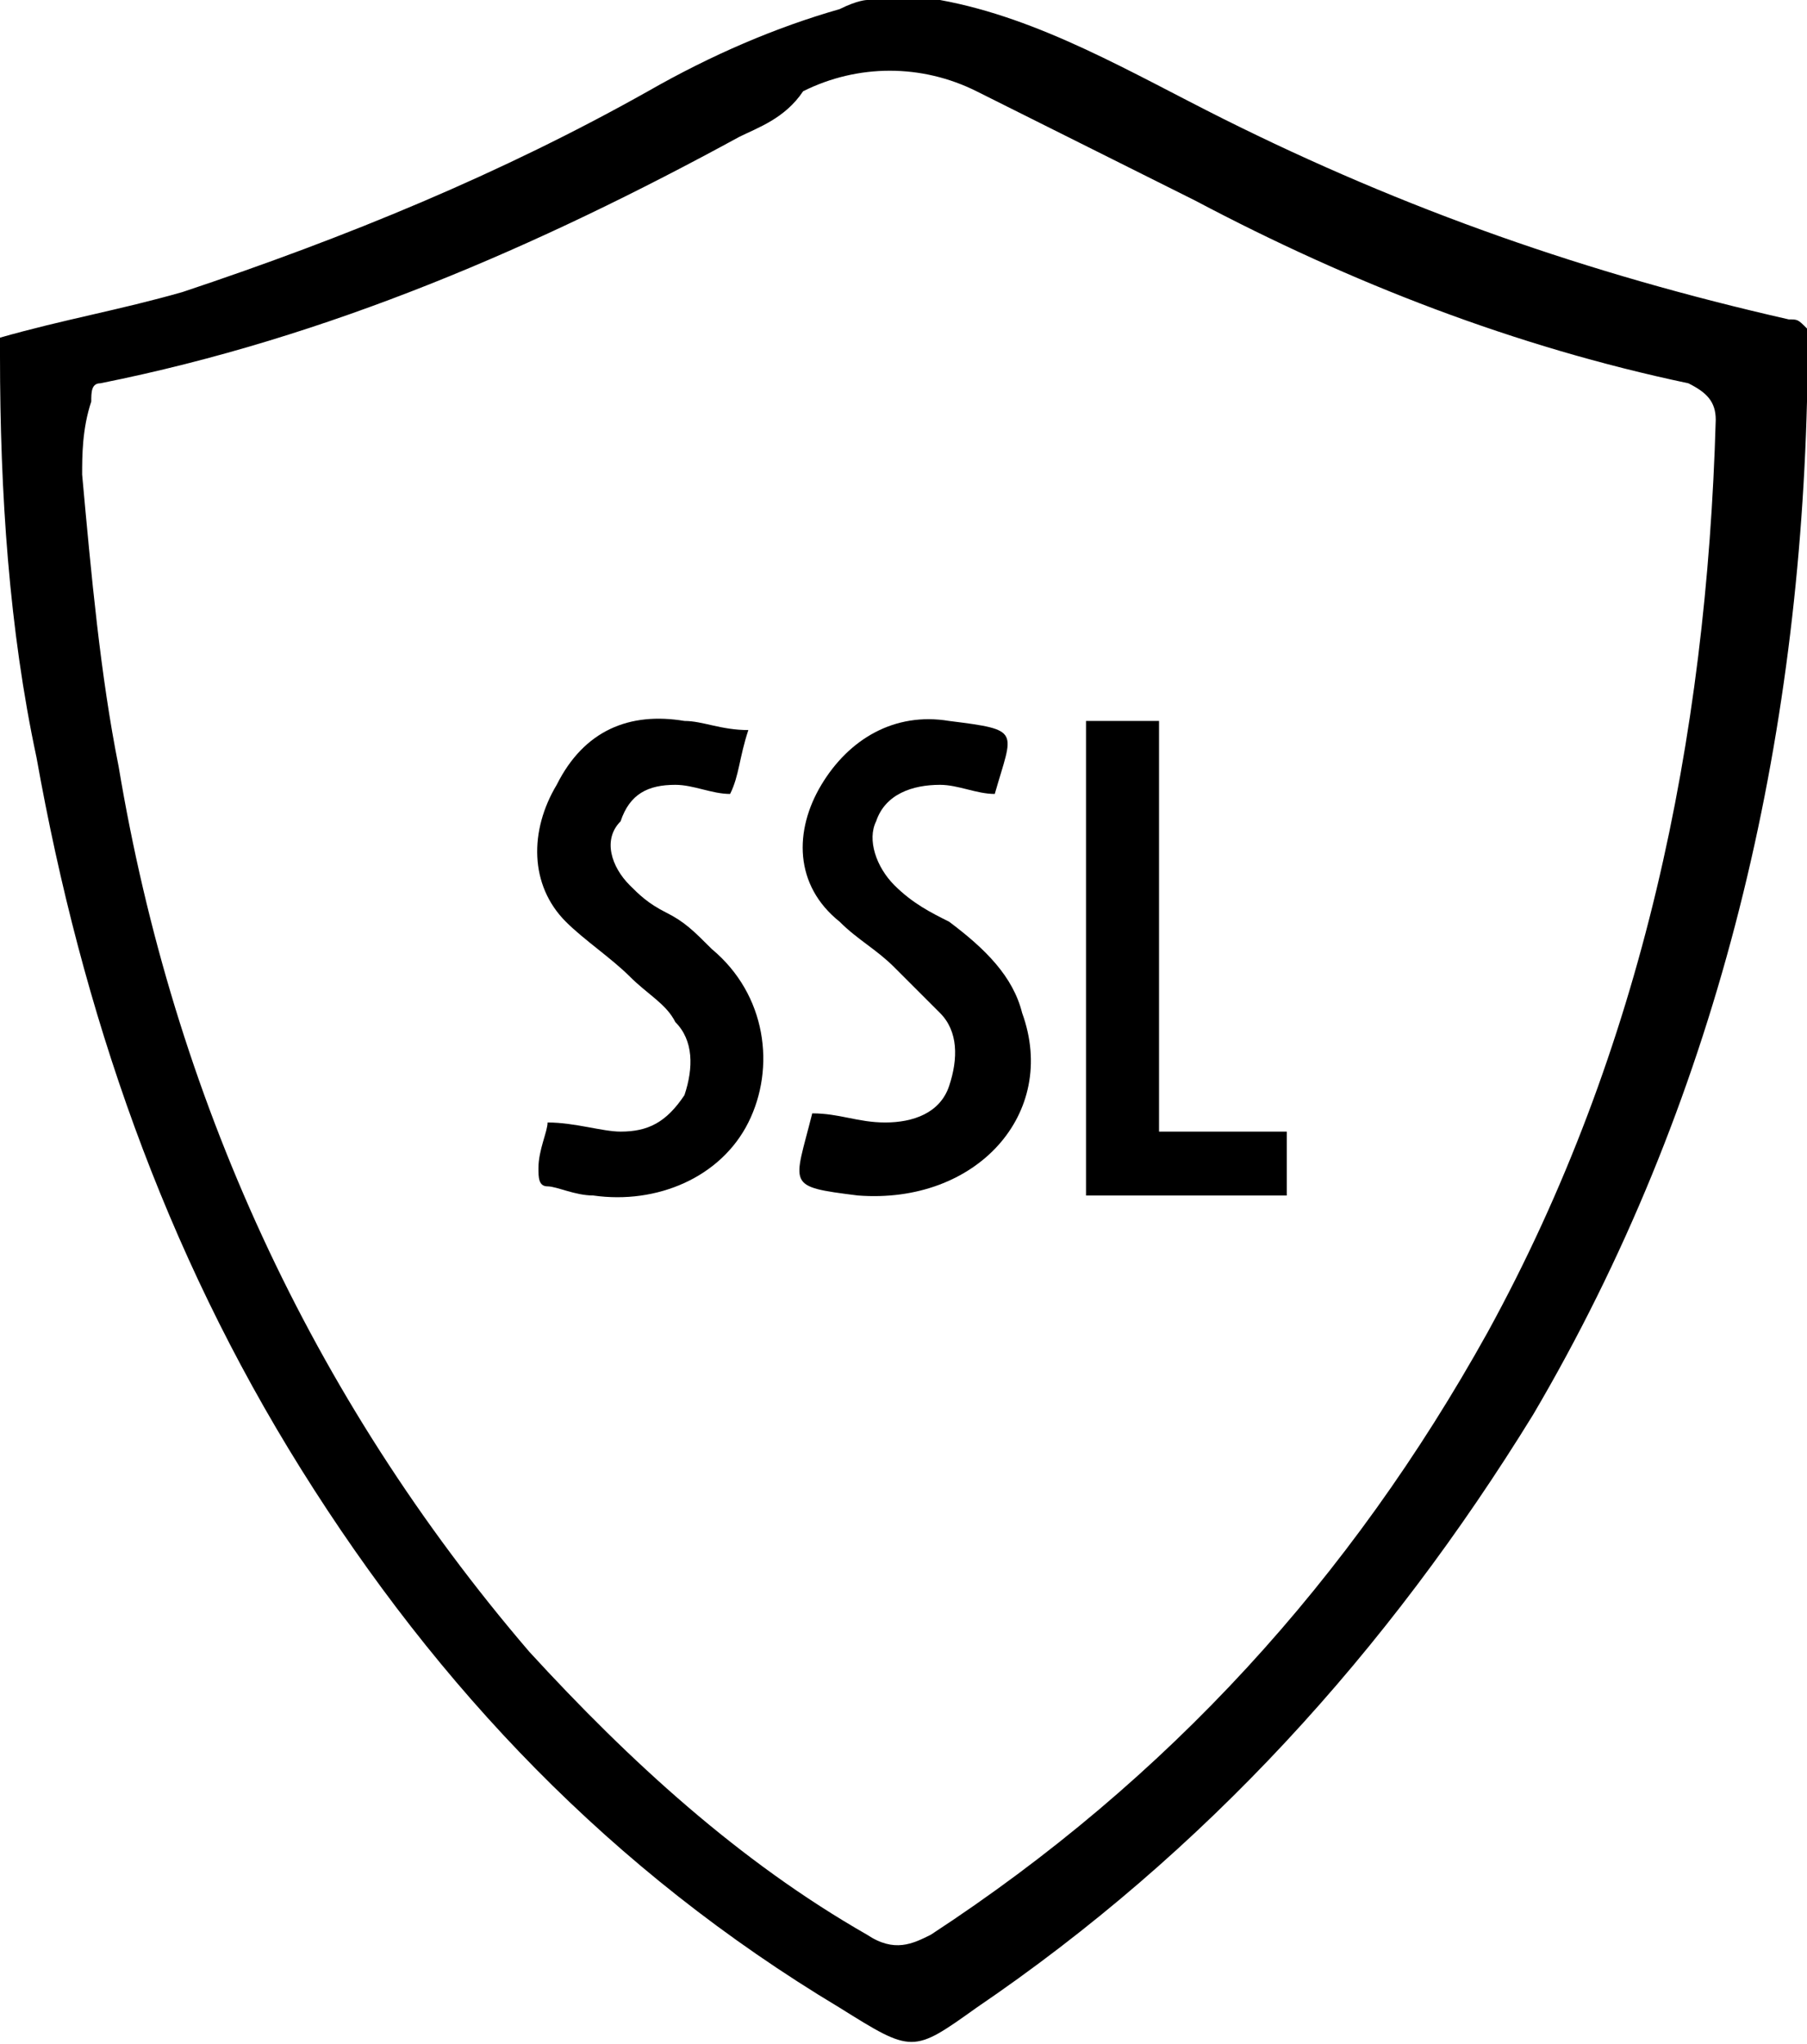 <?xml version="1.0" encoding="utf-8"?>
<!-- Generator: Adobe Illustrator 22.0.1, SVG Export Plug-In . SVG Version: 6.00 Build 0)  -->
<svg version="1.1" id="Layer_1" xmlns="http://www.w3.org/2000/svg" xmlns:xlink="http://www.w3.org/1999/xlink" x="0px" y="0px"
	 viewBox="0 0 19.8 22.4" style="enable-background:new 0 0 19.8 22.4;" xml:space="preserve">
<g>
	<g>
		<path d="M10.3,0c1.1,0.2,2.1,0.8,3.1,1.3c2,1,4,1.7,6.2,2.2c0.1,0,0.1,0,0.2,0.1c0,0.3,0,0.6,0,0.8c-0.1,3.9-1,7.7-3,11.1
			c-1.6,2.6-3.6,4.8-6.1,6.5c-0.7,0.5-0.7,0.5-1.5,0c-2.5-1.5-4.4-3.5-5.9-5.9c-1.5-2.4-2.4-5-2.9-7.8C0.1,6.9,0,5.4,0,3.9
			c0-0.1,0-0.1,0-0.2c0.7-0.2,1.3-0.3,2-0.5C3.8,2.6,5.5,1.9,7.1,1c0.7-0.4,1.4-0.7,2.1-0.9C9.4,0,9.5,0,9.5,0C9.8,0,10,0,10.3,0z
			 M0.9,5.2C0.9,5.2,0.9,5.2,0.9,5.2C1,6.3,1.1,7.4,1.3,8.4c0.6,3.6,2.1,6.9,4.5,9.7c1.1,1.2,2.3,2.3,3.7,3.1c0.3,0.2,0.5,0.1,0.7,0
			c2.6-1.7,4.6-3.9,6.1-6.6c1.7-3.1,2.4-6.5,2.5-10c0-0.2-0.1-0.3-0.3-0.4c-1.9-0.4-3.7-1.1-5.4-2c-0.8-0.4-1.6-0.8-2.4-1.2
			c-0.6-0.3-1.3-0.3-1.9,0C8.6,1.3,8.3,1.4,8.1,1.5c-2.2,1.2-4.5,2.2-7,2.7c-0.1,0-0.1,0.1-0.1,0.2C0.9,4.7,0.9,5,0.9,5.2z"/>
		<path d="M8.9,12.2c0.3,0,0.5,0.1,0.8,0.1c0.3,0,0.6-0.1,0.7-0.4c0.1-0.3,0.1-0.6-0.1-0.8c-0.2-0.2-0.3-0.3-0.5-0.5
			c-0.2-0.2-0.4-0.3-0.6-0.5C8.7,9.7,8.7,9.1,9,8.6c0.3-0.5,0.8-0.8,1.4-0.7C11.2,8,11.1,8,10.9,8.7c-0.2,0-0.4-0.1-0.6-0.1
			c-0.3,0-0.6,0.1-0.7,0.4C9.5,9.2,9.6,9.5,9.8,9.7c0.2,0.2,0.4,0.3,0.6,0.4c0.4,0.3,0.7,0.6,0.8,1c0.4,1.1-0.5,2.1-1.8,2
			C8.6,13,8.7,13,8.9,12.2z"/>
		<path d="M8.2,8C8.1,8.3,8.1,8.5,8,8.7c-0.2,0-0.4-0.1-0.6-0.1c-0.3,0-0.5,0.1-0.6,0.4C6.6,9.2,6.7,9.5,6.9,9.7
			C7,9.8,7.1,9.9,7.3,10c0.2,0.1,0.3,0.2,0.5,0.4c0.6,0.5,0.7,1.3,0.4,1.9c-0.3,0.6-1,0.9-1.7,0.8C6.3,13.1,6.1,13,6,13
			c-0.1,0-0.1-0.1-0.1-0.2c0-0.2,0.1-0.4,0.1-0.5c0.3,0,0.6,0.1,0.8,0.1c0.3,0,0.5-0.1,0.7-0.4c0.1-0.3,0.1-0.6-0.1-0.8
			c-0.1-0.2-0.3-0.3-0.5-0.5c-0.2-0.2-0.5-0.4-0.7-0.6C5.8,9.7,5.8,9.1,6.1,8.6C6.4,8,6.9,7.8,7.5,7.9C7.7,7.9,7.9,8,8.2,8z"/>
	</g>
	<path d="M11.9,7.9c0.3,0,0.5,0,0.8,0c0,1.5,0,3,0,4.5c0.5,0,0.9,0,1.4,0c0,0.2,0,0.4,0,0.7c-0.7,0-1.4,0-2.2,0
		C11.9,11.3,11.9,9.6,11.9,7.9z"/>
</g>
</svg>
